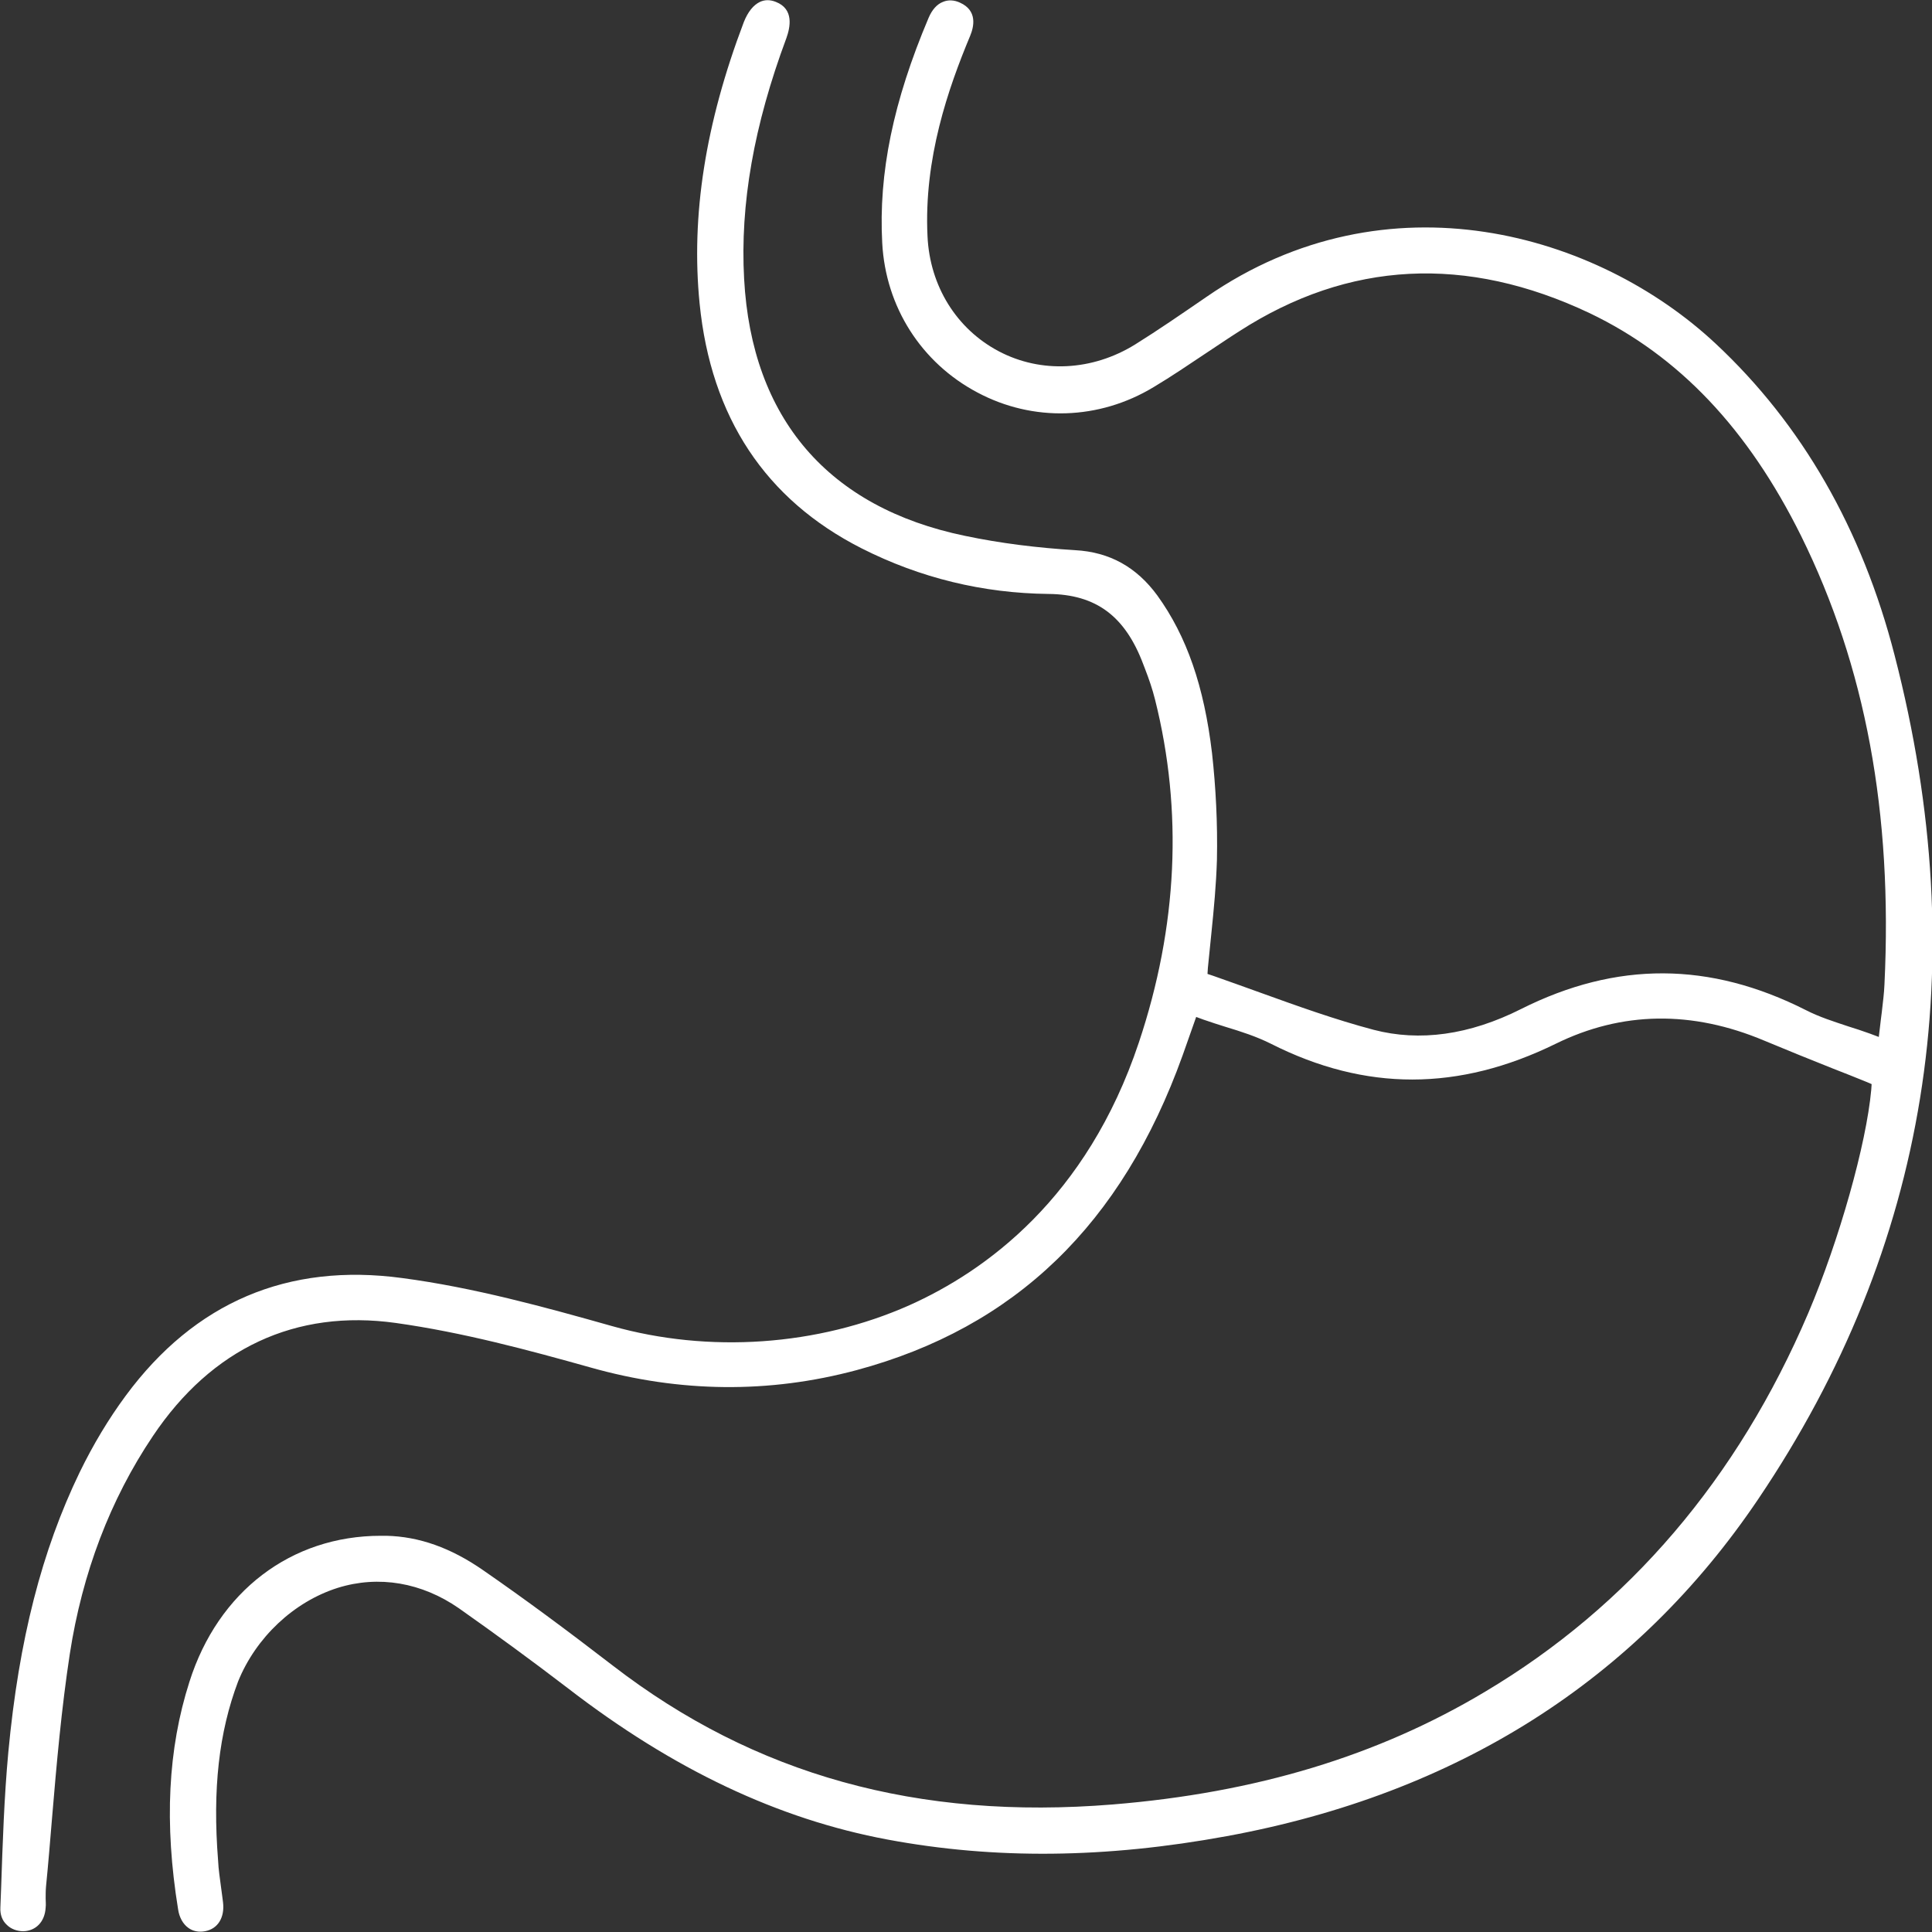 <?xml version="1.0" encoding="utf-8"?>
<!-- Generator: Adobe Illustrator 25.0.1, SVG Export Plug-In . SVG Version: 6.00 Build 0)  -->
<svg version="1.1" id="Capa_1" xmlns="http://www.w3.org/2000/svg" xmlns:xlink="http://www.w3.org/1999/xlink" x="0px" y="0px"
	 viewBox="0 0 512 512" style="enable-background:new 0 0 512 512;" xml:space="preserve">
<rect x="0" y="0" width="512" height="512" fill="#333333" stroke="none"/>
<style type="text/css">
	.st0{fill:#FFFFFF;}
</style>
<path class="st0" d="M89.5,420.8c10.9-3.4,22.3-1.4,32.1,5.4c9.8,6.9,19.5,14,28.9,21.2c28,21.6,55.8,34.7,84.7,40.1
	c28.4,5.3,57.8,5,89.9-0.9c61-11.2,108.5-41.3,140.9-89.4c45-66.7,57.2-141.9,36.1-223.5c-8.6-33.5-24.6-61.3-47.4-82.6
	c-31.3-29.3-87-45.6-135-12.4c-7,4.8-12.8,8.8-18.9,12.6c-11.3,7-24.9,7.7-36.1,1.8c-11.2-5.9-18.3-17.3-18.9-30.5
	c-1-20.6,5.5-39.2,11.3-53.1c1-2.4,2-6.7-2.7-8.8c-1.5-0.7-3.1-0.8-4.5-0.2c-1.6,0.6-2.9,2.1-3.8,4.2c-9.4,22.2-13.3,41.2-12.3,59.7
	c0.9,16.9,10.3,31.7,25.2,39.6c14.8,7.9,32.3,7.3,46.7-1.4c4.7-2.8,9.4-6,13.9-9c2.9-1.9,5.8-3.9,8.8-5.8
	c29-18.7,60.2-20.3,92.9-4.8c23.6,11.3,41.9,30.6,56,59c17.1,34.6,24.3,73.5,22.1,118.9c-0.1,2.4-0.4,4.6-0.7,7.3
	c-0.2,1.3-0.3,2.6-0.5,4.1l-0.3,2.5l-2.4-0.9c-1.9-0.7-3.8-1.3-5.7-1.9c-3.9-1.3-7.7-2.5-11.2-4.3c-25.5-12.9-50.2-13-75.5-0.3
	c-13.7,6.9-26.9,8.7-39.1,5.5c-10.2-2.7-20.2-6.3-29.9-9.8c-4.1-1.5-8.4-3-12.6-4.5l-1.5-0.5l0.1-1.6c0.3-3,0.6-6,0.9-8.9
	c0.7-6.8,1.3-13.2,1.5-19.7c0.2-9.7-0.3-19.3-1.3-28.3c-2.1-17.7-6.7-31-14.5-41.8c-5.5-7.5-12.6-11.5-21.8-12
	c-9.8-0.6-19.7-1.8-29.2-3.8c-36.2-7.5-56.5-31.1-58.5-68.1c-1.1-19.8,2.6-40.7,11.2-63.8c1-2.8,2.1-7.7-2.8-9.6
	c-1.5-0.6-2.9-0.6-4.2,0c-1.7,0.8-3.2,2.6-4.3,5.4c-10.2,26.9-14,51.3-11.7,74.5c3,30.2,17.5,52,42.9,64.9
	c15.6,7.9,32.2,11.9,49.5,12.1c12.7,0.1,20.4,5.9,25.2,18.7l0.5,1.3c1,2.6,1.9,5.2,2.6,8c7.4,29.5,6,60.1-4.3,90.9
	c-13.8,41.3-40.7,60.6-60.8,69.6c-24.3,10.8-53.1,12.8-78.9,5.5c-17.7-5-36.6-10.2-55.5-12.7c-30.3-4.1-55,6.4-73.3,31.2
	c-4.5,6.1-8.6,12.9-12.2,20.3C11.1,410.9,5,434.5,2.2,464.4c-1.1,11.9-1.5,24.1-1.9,35.9l-0.2,5.2c-0.1,1.9,0.5,3.5,1.7,4.6
	c1.1,1.1,2.7,1.7,4.4,1.7c3.3-0.1,5.7-2.5,5.9-6.3c0.1-0.8,0-1.6,0-2.4c0-1,0-2.1,0.1-3.2c0.6-6,1.1-12.2,1.6-18.2
	c1.2-14.3,2.5-29,4.7-43.4c3.3-21.4,10.7-40.9,22-57.7c15.6-23.3,37.9-33.7,64.4-30c17.8,2.5,35.2,7.2,51.6,11.8
	c23.7,6.7,47.4,6.9,70.5,0.7c42-11.3,70.3-38.6,86.4-83.4c0.6-1.6,1.1-3.2,1.8-5.1l1.8-5.1l1.9,0.7c2,0.7,3.9,1.3,5.8,1.9
	c4.3,1.3,8.3,2.6,12.1,4.5c25.1,12.7,49.8,12.6,75.5,0c17.5-8.6,36.1-8.9,55.3-0.8c6,2.5,11.9,4.9,18.2,7.4c2.9,1.1,5.8,2.3,8.8,3.5
	l1.4,0.6l-0.1,1.5c-1.3,14.4-8.5,39.9-16.7,59.2c-18.7,43.8-47.5,77.6-85.6,100.3c-28.4,17-60.7,26.8-98.7,29.9
	c-51.6,4.2-94.9-7.8-132.5-36.8c-12.2-9.4-23.4-17.7-34.4-25.3c-8.5-5.9-16.9-8.9-25.6-9.1c-0.5,0-1,0-1.5,0
	c-23.7,0-43.1,14.7-50.7,38.7c-5.7,17.8-6.7,37.5-3,60.3c0.3,2.1,1.3,3.9,2.7,4.9c1.2,0.9,2.8,1.2,4.4,0.9c3.4-0.6,5.3-3.6,4.8-7.7
	c-0.2-1.3-0.3-2.6-0.5-3.8c-0.3-2.4-0.7-4.8-0.8-7.2c-1.5-18.9,0.2-34,5.3-47.5C67.8,434,77.8,424.5,89.5,420.8z"/>
</svg>
